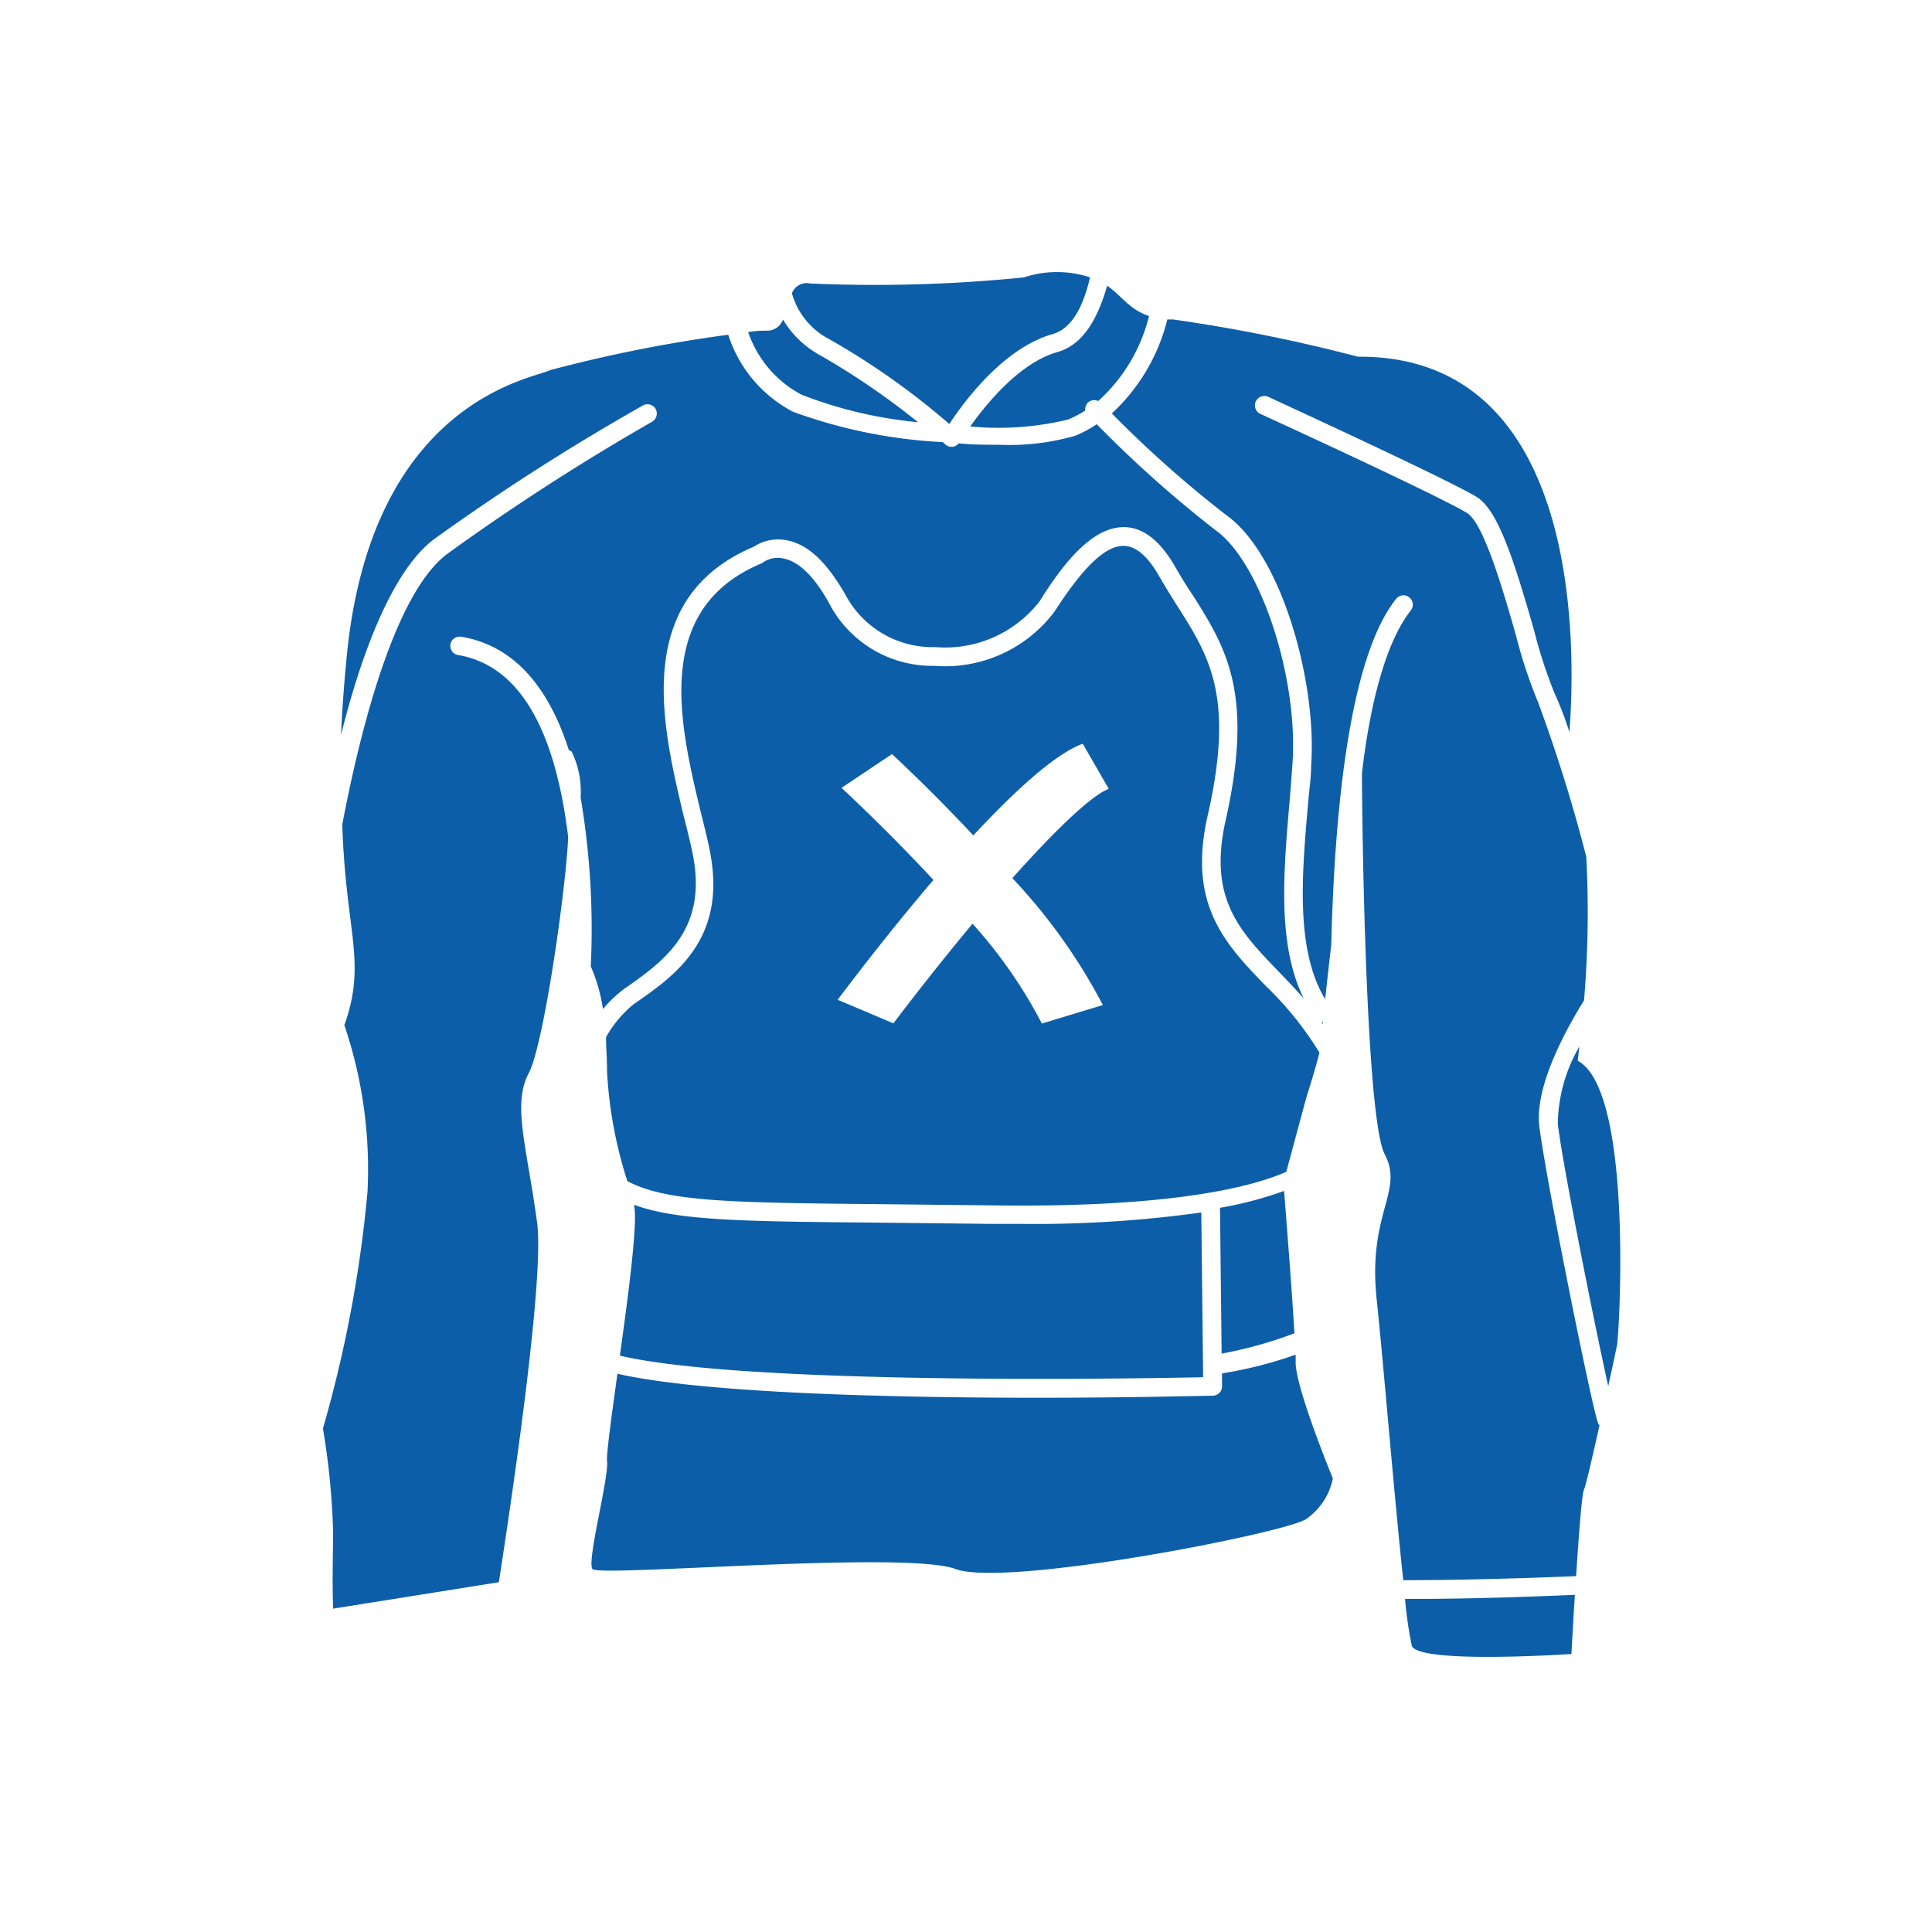 <svg id="Layer_1" data-name="Layer 1" xmlns="http://www.w3.org/2000/svg" viewBox="0 0 95 95"><defs><style>.cls-1{fill:#0d5ea8;}</style></defs><title>nav-icon-</title><path class="cls-1" d="M22.53,32.21a.46.46,0,0,1-.38-.53.46.46,0,0,1,.53-.37c2.75.46,4.37,2.7,5.29,5.57l.14.08a4.49,4.49,0,0,1,.44,2.25,38.84,38.84,0,0,1,.5,8.31,8.35,8.35,0,0,1,.6,2.1,5.81,5.81,0,0,1,1.05-1c1.9-1.33,4.06-2.84,3.39-6.48-.11-.58-.28-1.27-.47-2-1-4.26-2.65-10.68,3.45-13.26a2.18,2.18,0,0,1,1.68-.3c1.07.23,2,1.18,2.92,2.84A4.85,4.85,0,0,0,46,31.82a5.88,5.88,0,0,0,5.11-2.24c1.55-2.5,2.87-3.66,4.15-3.66h0c.94,0,1.79.67,2.52,1.94.29.5.59,1,.88,1.42,1.63,2.58,3,4.81,1.62,11-.89,3.88.65,5.48,2.6,7.5.4.42.82.85,1.23,1.32-1.31-2.63-1-6.2-.7-9.68.05-.61.1-1.23.14-1.83.31-4.25-1.57-9.95-3.78-11.52a57.5,57.5,0,0,1-5.84-5.21,5.8,5.8,0,0,1-1.07.57,11.69,11.69,0,0,1-3.72.44c-.64,0-1.32,0-2-.07a.46.46,0,0,1-.29.17h-.06a.42.42,0,0,1-.32-.13l-.11-.1A25.09,25.09,0,0,1,39,20.25a6.51,6.51,0,0,1-3.19-3.79,70.24,70.24,0,0,0-8.76,1.74c-.71.4-8.77,1.42-10,14.07-.14,1.43-.23,2.71-.28,3.86,1-4,2.53-8.1,4.59-9.63a111.67,111.67,0,0,1,10.25-6.56.46.46,0,0,1,.63.17.47.47,0,0,1-.18.63A113.24,113.24,0,0,0,22,27.23c-2.56,1.91-4.25,8.49-5.17,13.31C17,45.79,18,47.22,17,50.22l-.07.18a22.06,22.06,0,0,1,1.14,8.21,62.26,62.26,0,0,1-2.19,11.63,36.79,36.79,0,0,1,.5,5.07c0,.9-.05,2.36,0,3.79l8.15-1.3c.9-5.83,2.22-15.15,1.88-17.69-.51-3.77-1.23-5.81-.41-7.34.71-1.32,1.8-8.77,1.94-11.6C27.41,36.81,26,32.8,22.53,32.21Z"/><path class="cls-1" d="M60.09,68.17a.46.46,0,0,1-.45.46c-.38,0-4,.1-8.57.1-7,0-16.47-.21-20.71-1.18-.3,2.16-.55,4-.51,4.29.1.82-1,4.9-.72,5.31s15.4-.92,17.85,0,16.11-1.74,17.24-2.45a3.22,3.22,0,0,0,1.32-2S63.71,68.27,63.71,67c0-.1,0-.23,0-.39a20.05,20.05,0,0,1-3.62.92Z"/><path class="cls-1" d="M59.16,67.72l-.09-8.1a59,59,0,0,1-8.87.56l-1.49,0-5.54-.06c-6.6-.06-9.85-.09-12-.88.21.74-.25,4.27-.69,7.42C36.72,68.12,56,67.79,59.16,67.72Z"/><path class="cls-1" d="M40.78,16.68a36.58,36.58,0,0,1,5.9,4.17c.72-1.1,2.66-3.73,5.07-4.42,1-.28,1.53-1.44,1.85-2.79a5.17,5.17,0,0,0-3.25,0,72.82,72.82,0,0,1-10.51.3.78.78,0,0,0-.9.48A3.65,3.65,0,0,0,40.78,16.68Z"/><path class="cls-1" d="M39.42,19.41a21.19,21.19,0,0,0,5.72,1.35,36.8,36.8,0,0,0-4.81-3.29,4.78,4.78,0,0,1-1.83-1.76.82.82,0,0,1-.8.55c-.19,0-.51,0-.91.07A5.47,5.47,0,0,0,39.42,19.41Z"/><path class="cls-1" d="M69.09,78.62a19.16,19.16,0,0,0,.33,2.3c.3.92,7.85.41,7.85.41s.07-1.33.17-2.91c-2,.09-5.12.2-7.67.2Z"/><path class="cls-1" d="M76.6,55.27c.24,2,1.76,9.65,2.48,12.89.22-1,.4-1.86.43-2,.11-.51.82-12.54-1.93-14l.08-.7A7.77,7.77,0,0,0,76.6,55.27Z"/><path class="cls-1" d="M75.69,55.37c-.22-1.91,1.22-4.6,2.2-6.18A51.93,51.93,0,0,0,78,42.13a77.16,77.16,0,0,0-2.37-7.6,23.83,23.83,0,0,1-1.08-3.26c-.63-2.21-1.59-5.55-2.42-6.05-1.49-.9-10.07-4.83-10.16-4.87a.46.46,0,0,1-.22-.61.47.47,0,0,1,.61-.23c.35.17,8.71,4,10.24,4.92,1.06.64,1.85,3.13,2.84,6.59a23.44,23.44,0,0,0,1,3.07A16.1,16.1,0,0,1,77.17,36c.31-4,.67-18.54-10.4-18.46a80.41,80.41,0,0,0-9.08-1.83l-.29,0a9.36,9.36,0,0,1-2.73,4.62,56.16,56.16,0,0,0,5.63,5c2.71,1.92,4.47,8.21,4.17,12.34,0,.6-.1,1.22-.15,1.84-.31,3.55-.62,7.2.84,9.62.08-.72.18-1.65.3-2.68.16-6.46.87-14.11,3.19-17a.45.45,0,0,1,.64-.08.46.46,0,0,1,.08.65c-1.21,1.53-2,4.54-2.4,8,0,2,.17,16.93,1.12,18.74s-.81,2.85-.41,7C68,66.74,68.56,73.6,69,77.7c2.45,0,5.83-.08,8.5-.2.13-2,.28-4,.38-4.23s.43-1.66.77-3.18L78.59,70C78.33,69.48,76,57.92,75.69,55.37Z"/><path class="cls-1" d="M60.07,66.56a20.79,20.79,0,0,0,3.58-1c-.12-2.06-.4-5.62-.51-7a18.34,18.34,0,0,1-3.15.83Z"/><path class="cls-1" d="M52,17.31c-1.86.53-3.48,2.52-4.29,3.66a14.61,14.61,0,0,0,4.81-.34,5.6,5.6,0,0,0,.84-.44.52.52,0,0,1,.13-.39.46.46,0,0,1,.51-.08,8.3,8.3,0,0,0,2.5-4.18c-1-.34-1.34-1-2.06-1.49C54,15.59,53.3,16.94,52,17.31Z"/><polygon class="cls-1" points="65.03 50.27 64.99 50.27 65.05 50.35 65.06 50.27 65.03 50.27"/><path class="cls-1" d="M59.38,40.12c1.34-5.86.09-7.84-1.5-10.34-.29-.46-.59-.94-.89-1.46-.57-1-1.15-1.47-1.74-1.48-.92,0-2,1.07-3.39,3.22a6.72,6.72,0,0,1-5.92,2.68,5.71,5.71,0,0,1-5.08-2.91c-.92-1.74-1.76-2.25-2.3-2.36a1.27,1.27,0,0,0-1,.16l-.11.07c-5.42,2.26-4,8-3,12.21.19.75.37,1.46.48,2.07.78,4.22-1.74,6-3.76,7.39A5.6,5.6,0,0,0,29.8,51c0,.52.05,1.08.05,1.69a21.1,21.1,0,0,0,1,5.39c1.92,1,4.88,1.06,12.36,1.13l5.54.06c8.9.13,12.84-.92,14.5-1.65l1-3.71s.38-1.16.63-2.15a16.38,16.38,0,0,0-2.63-3.27C60.25,46.42,58.39,44.49,59.38,40.12Zm-5.15,9.3-3,.91a23.37,23.37,0,0,0-3.41-4.91c-1.32,1.59-2.67,3.29-3.89,4.9l-2.74-1.16c.88-1.17,2.68-3.52,4.71-5.89-2.32-2.5-4.48-4.49-4.52-4.53l2.48-1.66c.16.15,1.94,1.79,4,4,2-2.15,4-4,5.38-4.51l1.28,2.22c-.86.32-2.67,2.07-4.74,4.39A28,28,0,0,1,54.23,49.42Z"/></svg>